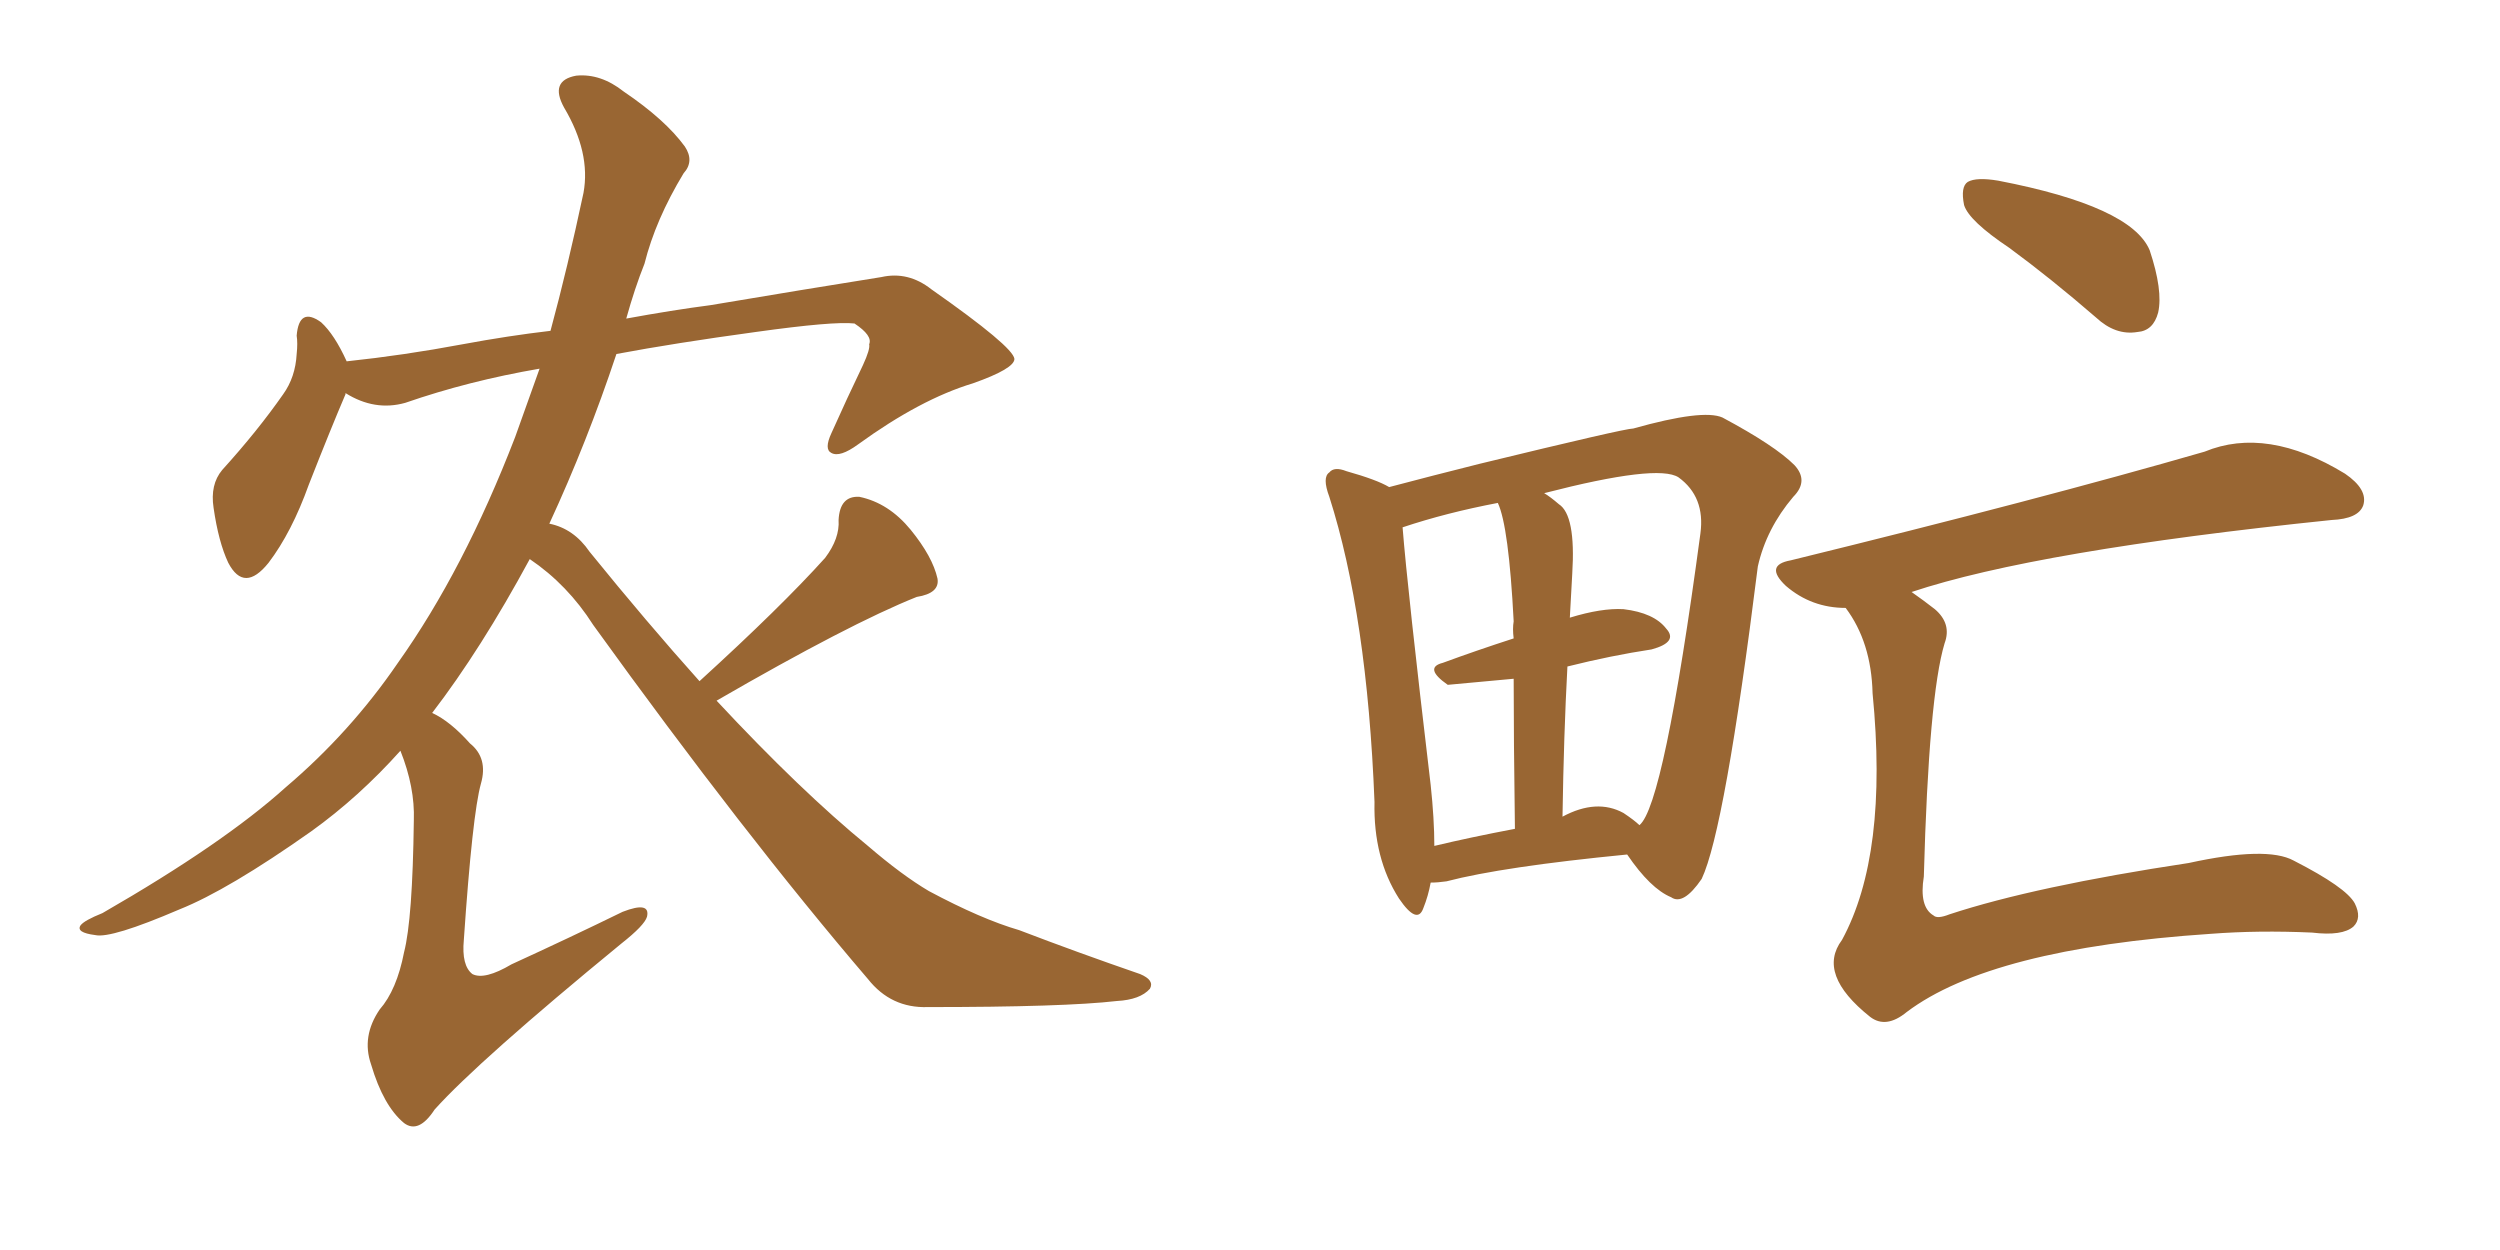 <svg xmlns="http://www.w3.org/2000/svg" xmlns:xlink="http://www.w3.org/1999/xlink" width="300" height="150"><path fill="#996633" padding="10" d="M63.57 67.09L63.57 67.09L63.57 67.09Q57.71 77.93 51.86 85.55L51.86 85.55Q54.05 86.57 56.40 89.21L56.40 89.21Q58.59 90.97 57.71 94.04L57.71 94.04Q56.69 97.71 55.66 112.79L55.66 112.79Q55.37 115.87 56.69 116.89L56.69 116.89Q58.15 117.63 61.38 115.72L61.38 115.72Q68.41 112.50 74.71 109.42L74.71 109.42Q78.08 108.11 77.64 110.01L77.64 110.01Q77.34 111.04 74.56 113.23L74.56 113.23Q57.42 127.29 52.15 133.15L52.15 133.15Q50.24 136.08 48.49 134.77L48.49 134.77Q46.00 132.71 44.53 127.73L44.53 127.73Q43.36 124.37 45.56 121.14L45.56 121.14Q47.61 118.80 48.49 114.26L48.49 114.26Q49.51 110.30 49.66 98.44L49.66 98.44Q49.80 94.48 48.05 90.09L48.05 90.09Q43.07 95.65 37.35 99.76L37.35 99.76Q27.39 106.79 21.53 109.13L21.53 109.13Q13.33 112.65 11.43 112.21L11.43 112.21Q9.08 111.91 9.67 111.04L9.67 111.04Q10.11 110.45 12.30 109.57L12.30 109.57Q26.81 101.22 34.28 94.48L34.28 94.48Q42.04 87.89 47.75 79.54L47.75 79.54Q55.66 68.41 61.82 52.44L61.82 52.44Q63.28 48.34 64.75 44.24L64.75 44.24Q56.25 45.70 48.63 48.34L48.63 48.34Q44.97 49.37 41.46 47.17L41.46 47.17Q41.46 47.17 41.46 47.31L41.46 47.31Q39.70 51.42 37.06 58.15L37.06 58.15Q35.01 63.87 32.23 67.53L32.23 67.53Q29.30 71.19 27.39 67.53L27.39 67.53Q26.22 65.04 25.63 60.94L25.63 60.94Q25.20 58.15 26.66 56.40L26.66 56.40Q30.91 51.71 33.98 47.31L33.98 47.31Q35.45 45.26 35.60 42.48L35.60 42.48Q35.74 41.16 35.60 40.28L35.60 40.28Q35.89 36.77 38.53 38.67L38.53 38.67Q40.14 40.14 41.60 43.36L41.60 43.36Q48.49 42.63 55.52 41.31L55.52 41.31Q61.08 40.28 66.06 39.70L66.06 39.70Q68.12 32.08 70.02 23.14L70.02 23.14Q70.90 18.31 67.68 12.89L67.68 12.89Q65.92 9.67 69.14 9.08L69.14 9.08Q72.07 8.79 74.85 10.99L74.85 10.99Q79.83 14.36 82.18 17.58L82.18 17.58Q83.35 19.34 82.03 20.80L82.03 20.80Q78.66 26.37 77.34 31.64L77.34 31.64Q76.17 34.57 75.15 38.23L75.15 38.23Q80.71 37.21 85.25 36.62L85.25 36.62Q96.53 34.72 105.76 33.25L105.76 33.25Q108.98 32.52 111.77 34.72L111.77 34.72Q121.58 41.60 121.73 43.07L121.73 43.07Q121.73 44.24 116.75 46.00L116.75 46.00Q110.45 47.90 102.98 53.32L102.98 53.32Q100.78 54.93 99.76 54.35L99.76 54.35Q98.88 53.91 99.76 52.00L99.76 52.00Q101.66 47.75 103.56 43.80L103.56 43.80Q104.44 41.89 104.30 41.31L104.30 41.31Q104.74 40.28 102.54 38.82L102.54 38.82Q100.05 38.53 90.67 39.84L90.67 39.84Q81.01 41.16 73.97 42.48L73.97 42.48Q70.46 53.03 65.92 62.84L65.92 62.84Q68.85 63.43 70.75 66.21L70.75 66.21Q77.64 74.71 83.94 81.74L83.94 81.74Q93.75 72.80 99.02 66.94L99.02 66.94Q100.78 64.60 100.63 62.40L100.63 62.40Q100.78 59.47 103.13 59.62L103.13 59.62Q106.64 60.35 109.28 63.57L109.28 63.57Q111.91 66.80 112.50 69.43L112.50 69.43Q112.79 71.19 110.01 71.63L110.01 71.63Q101.95 74.85 85.99 84.08L85.99 84.08Q96.09 94.92 104.15 101.51L104.15 101.51Q108.25 105.03 111.47 106.93L111.47 106.93Q117.77 110.30 122.31 111.62L122.31 111.62Q129.20 114.26 136.82 116.89L136.82 116.89Q138.57 117.63 137.99 118.65L137.99 118.65Q136.82 119.97 134.03 120.12L134.03 120.12Q127.73 120.85 111.33 120.85L111.33 120.85Q106.93 121.00 104.15 117.48L104.15 117.48Q89.36 100.20 71.19 75L71.19 75Q68.12 70.17 63.57 67.09ZM241.11 29.74L241.11 29.74Q236.28 26.51 235.69 24.61L235.69 24.61Q235.25 22.41 236.13 21.83L236.13 21.83Q237.16 21.24 239.79 21.68L239.79 21.68Q255.76 24.76 257.96 30.03L257.96 30.03Q259.57 34.86 258.98 37.50L258.98 37.50Q258.40 39.70 256.49 39.84L256.49 39.84Q253.86 40.28 251.51 38.09L251.51 38.09Q246.09 33.40 241.11 29.74ZM221.48 72.95L221.48 72.95Q217.38 72.95 214.31 70.31L214.31 70.31Q211.67 67.82 214.89 67.24L214.89 67.24Q244.78 59.91 264.55 54.20L264.55 54.20Q272.02 51.12 281.40 56.84L281.40 56.84Q284.18 58.74 283.59 60.64L283.59 60.64Q283.01 62.26 279.79 62.40L279.79 62.40Q244.34 66.06 229.39 71.04L229.39 71.04Q230.86 72.07 232.18 73.10L232.18 73.10Q234.23 74.85 233.35 77.20L233.35 77.20Q231.45 83.50 230.86 105.18L230.86 105.18Q230.27 108.84 232.03 109.86L232.03 109.86Q232.47 110.30 233.94 109.72L233.94 109.72Q244.19 106.35 262.65 103.56L262.65 103.56Q272.02 101.51 275.24 103.27L275.24 103.27Q281.54 106.49 282.57 108.40L282.57 108.40Q283.45 110.16 282.42 111.18L282.42 111.18Q281.10 112.35 277.44 111.91L277.44 111.91Q271.00 111.62 265.28 112.06L265.28 112.06Q238.92 113.82 228.81 121.44L228.81 121.44Q226.32 123.49 224.41 122.02L224.41 122.02Q217.97 116.89 221.04 112.79L221.04 112.79Q226.61 102.54 224.71 83.20L224.71 83.20Q224.56 77.05 221.48 72.95ZM171.68 105.91L171.68 105.91Q171.39 107.52 170.80 108.98L170.80 108.98Q170.07 111.04 167.87 107.81L167.87 107.81Q164.79 102.98 164.94 96.24L164.94 96.24Q164.06 73.83 159.52 59.62L159.52 59.62Q158.64 57.28 159.52 56.69L159.52 56.69Q160.11 55.96 161.57 56.54L161.57 56.54Q165.23 57.57 166.70 58.45L166.70 58.45Q171.68 57.13 177.54 55.66L177.54 55.66Q194.97 51.42 196.00 51.42L196.00 51.42Q204.35 49.07 206.69 50.10L206.69 50.10Q212.99 53.47 215.33 55.81L215.33 55.81Q217.09 57.71 215.19 59.62L215.19 59.62Q211.96 63.43 210.94 67.97L210.94 67.97Q206.98 99.61 204.20 105.47L204.20 105.47Q202.00 108.69 200.54 107.67L200.54 107.67Q198.05 106.64 195.26 102.54L195.26 102.54Q180.32 104.00 173.58 105.76L173.58 105.76Q172.56 105.91 171.68 105.91ZM194.82 97.56L194.82 97.56Q196.14 98.44 196.73 99.02L196.73 99.02Q199.66 96.68 204.05 64.01L204.05 64.01Q204.64 59.62 201.42 57.28L201.42 57.28Q198.93 55.66 185.30 59.18L185.30 59.18Q186.04 59.62 187.06 60.50L187.06 60.50Q189.11 61.82 188.67 68.85L188.67 68.85Q188.53 71.34 188.38 74.12L188.38 74.12Q192.19 72.95 194.82 73.10L194.82 73.10Q198.49 73.54 199.95 75.44L199.95 75.44Q201.42 77.05 198.19 77.93L198.19 77.93Q193.36 78.66 188.09 79.98L188.09 79.98Q187.65 88.18 187.50 98.00L187.50 98.00Q191.60 95.80 194.82 97.56ZM172.12 101.51L172.12 101.51L172.12 101.51Q176.37 100.49 181.79 99.46L181.79 99.46Q181.64 88.48 181.64 81.45L181.64 81.45Q173.73 82.18 173.73 82.18L173.73 82.18Q170.80 80.13 173.14 79.54L173.14 79.54Q177.10 78.08 181.64 76.61L181.64 76.61Q181.49 75.44 181.64 74.56L181.64 74.56Q181.05 63.13 179.74 60.35L179.74 60.35Q173.58 61.52 168.31 63.28L168.31 63.28Q168.90 70.75 171.68 94.19L171.68 94.19Q172.12 98.29 172.12 101.51Z"/></svg>